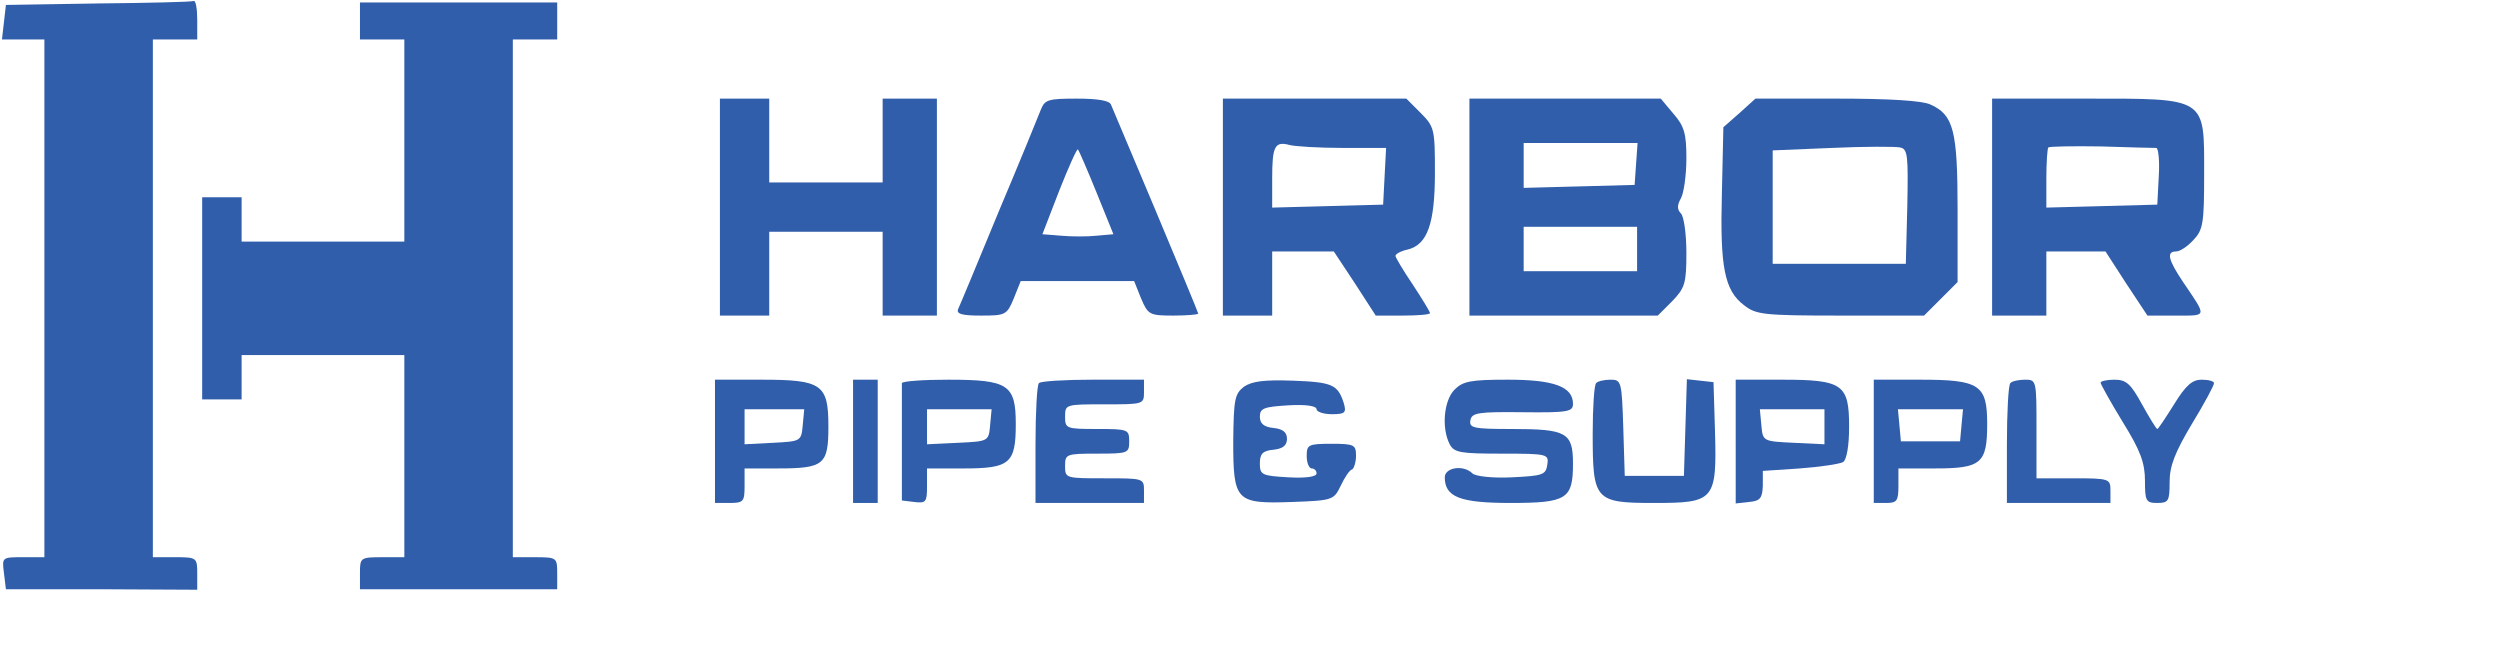  <svg  version="1.0" xmlns="http://www.w3.org/2000/svg"  width="507pt" height="136pt" viewBox="0 0 507 136"  preserveAspectRatio="xMidYMid meet">  <g transform="translate(0,136) scale(0.1,-0.1)" fill="#305eab" stroke="none"> <path d="M199 1353 l-187 -3 -4 -35 -4 -35 43 0 43 0 0 -525 0 -525 -43 0 c-43 0 -43 0 -39 -32 l4 -33 194 0 194 -1 0 33 c0 32 -1 33 -45 33 l-45 0 0 525 0 525 45 0 45 0 0 40 c0 22 -3 39 -7 38 -5 -2 -92 -4 -194 -5z"/> <path d="M730 1318 l0 -38 45 0 45 0 0 -205 0 -205 -165 0 -165 0 0 45 0 45 -40 0 -40 0 0 -205 0 -205 40 0 40 0 0 45 0 45 165 0 165 0 0 -205 0 -205 -45 0 c-44 0 -45 -1 -45 -32 l0 -33 200 0 200 0 0 33 c0 31 -1 32 -45 32 l-45 0 0 525 0 525 45 0 45 0 0 38 0 37 -200 0 -200 0 0 -37z"/> <path d="M1460 940 l0 -220 50 0 50 0 0 85 0 85 115 0 115 0 0 -85 0 -85 55 0 55 0 0 220 0 220 -55 0 -55 0 0 -85 0 -85 -115 0 -115 0 0 85 0 85 -50 0 -50 0 0 -220z"/> <path d="M2111 1138 c-5 -13 -43 -106 -86 -208 -42 -102 -79 -191 -82 -197 -4 -10 9 -13 46 -13 50 0 53 1 67 35 l14 35 115 0 115 0 14 -35 c14 -33 17 -35 65 -35 28 0 51 2 51 4 0 2 -39 96 -86 208 -47 112 -88 209 -91 216 -3 8 -27 12 -69 12 -58 0 -65 -2 -73 -22z m113 -169 l34 -84 -34 -3 c-18 -2 -51 -2 -72 0 l-38 3 34 88 c19 48 36 86 38 84 2 -2 19 -41 38 -88z"/> <path d="M2480 940 l0 -220 50 0 50 0 0 65 0 65 63 0 62 0 43 -65 42 -65 55 0 c30 0 55 2 55 5 0 3 -16 29 -35 58 -19 28 -35 55 -35 58 0 4 11 10 25 13 40 10 55 53 55 156 0 88 -1 93 -29 121 l-29 29 -186 0 -186 0 0 -220z m243 120 l88 0 -3 -57 -3 -58 -112 -3 -113 -3 0 59 c0 65 5 76 35 68 11 -3 60 -6 108 -6z"/> <path d="M2980 940 l0 -220 191 0 191 0 29 29 c26 27 29 36 29 98 0 38 -5 74 -11 80 -8 8 -8 17 0 31 6 11 11 48 11 81 0 49 -4 65 -26 90 l-26 31 -194 0 -194 0 0 -220z m338 88 l-3 -43 -112 -3 -113 -3 0 46 0 45 116 0 115 0 -3 -42z m2 -173 l0 -45 -115 0 -115 0 0 45 0 45 115 0 115 0 0 -45z"/> <path d="M3528 1131 l-33 -29 -3 -134 c-4 -149 5 -197 45 -227 24 -19 39 -21 195 -21 l170 0 34 34 34 34 0 146 c0 161 -8 193 -55 214 -17 8 -84 12 -190 12 l-165 0 -32 -29z m340 -190 l-3 -116 -135 0 -135 0 0 115 0 115 120 5 c66 3 128 3 138 1 16 -3 17 -15 15 -120z"/> <path d="M4040 940 l0 -220 55 0 55 0 0 65 0 65 60 0 60 0 42 -65 43 -65 58 0 c64 0 63 -4 15 67 -31 46 -35 63 -15 63 8 0 23 10 35 23 20 21 22 34 22 134 0 157 7 153 -241 153 l-189 0 0 -220z m333 120 c4 0 7 -26 5 -57 l-3 -58 -112 -3 -113 -3 0 59 c0 32 2 61 4 63 2 2 51 3 108 2 56 -2 107 -3 111 -3z"/> <path d="M1450 465 l0 -125 30 0 c28 0 30 3 30 35 l0 35 66 0 c95 0 104 7 104 85 0 86 -13 95 -137 95 l-93 0 0 -125z m178 33 c-3 -33 -4 -33 -60 -36 l-58 -3 0 36 0 35 61 0 60 0 -3 -32z"/> <path d="M1730 465 l0 -125 25 0 25 0 0 125 0 125 -25 0 -25 0 0 -125z"/> <path d="M1829 583 c0 -5 0 -60 0 -123 l0 -115 25 -3 c24 -3 26 0 26 32 l0 36 74 0 c94 0 106 10 106 90 0 80 -15 90 -137 90 -51 0 -93 -3 -94 -7z m179 -85 c-3 -33 -3 -33 -65 -36 l-63 -3 0 36 0 35 66 0 65 0 -3 -32z"/> <path d="M2107 583 c-4 -3 -7 -60 -7 -125 l0 -118 110 0 110 0 0 25 c0 25 -1 25 -80 25 -79 0 -80 0 -80 25 0 24 2 25 65 25 63 0 65 1 65 25 0 24 -2 25 -65 25 -63 0 -65 1 -65 25 0 25 1 25 80 25 79 0 80 0 80 25 l0 25 -103 0 c-57 0 -107 -3 -110 -7z"/> <path d="M2523 576 c-19 -15 -21 -25 -22 -110 0 -123 5 -128 120 -124 82 3 84 4 98 33 8 17 18 32 23 33 4 2 8 15 8 28 0 22 -4 24 -50 24 -47 0 -50 -2 -50 -25 0 -14 5 -25 10 -25 6 0 10 -5 10 -10 0 -7 -22 -10 -57 -8 -54 3 -58 5 -58 28 0 20 6 26 28 28 19 2 27 9 27 22 0 13 -8 20 -27 22 -20 2 -28 9 -28 23 0 17 8 20 58 23 35 2 57 -1 57 -8 0 -5 14 -10 31 -10 27 0 30 3 24 23 -12 37 -23 42 -103 45 -58 2 -82 -1 -99 -12z"/> <path d="M2950 570 c-22 -22 -27 -78 -10 -111 9 -17 22 -19 106 -19 93 0 95 -1 92 -22 -3 -21 -9 -23 -72 -26 -39 -2 -74 2 -80 8 -18 18 -56 12 -56 -8 0 -40 31 -52 133 -52 115 0 127 8 127 80 0 63 -13 70 -125 70 -77 0 -86 2 -83 18 3 15 16 17 106 16 92 -1 102 1 102 17 0 35 -39 49 -132 49 -75 0 -91 -3 -108 -20z"/> <path d="M3237 583 c-4 -3 -7 -50 -7 -102 0 -136 4 -141 125 -141 122 0 127 5 123 146 l-3 99 -27 3 -27 3 -3 -98 -3 -98 -60 0 -60 0 -3 98 c-3 94 -4 97 -26 97 -12 0 -26 -3 -29 -7z"/> <path d="M3520 464 l0 -125 27 3 c23 2 27 8 28 33 l0 30 75 5 c41 3 81 9 88 13 7 5 12 32 12 72 0 86 -13 95 -137 95 l-93 0 0 -126z m180 31 l0 -36 -62 3 c-63 3 -63 3 -66 36 l-3 32 65 0 66 0 0 -35z"/> <path d="M3800 465 l0 -125 25 0 c22 0 25 4 25 35 l0 35 74 0 c94 0 106 10 106 90 0 80 -15 90 -137 90 l-93 0 0 -125z m178 33 l-3 -33 -60 0 -60 0 -3 33 -3 32 66 0 66 0 -3 -32z"/> <path d="M4077 583 c-4 -3 -7 -60 -7 -125 l0 -118 105 0 105 0 0 25 c0 24 -2 25 -75 25 l-75 0 0 100 c0 98 0 100 -23 100 -13 0 -27 -3 -30 -7z"/> <path d="M4260 584 c0 -3 20 -39 45 -80 36 -58 45 -83 45 -119 0 -41 2 -45 25 -45 23 0 25 4 25 43 0 32 11 60 45 117 25 41 45 78 45 83 0 4 -11 7 -25 7 -19 0 -32 -11 -56 -50 -17 -27 -32 -50 -34 -50 -2 0 -16 23 -31 50 -23 42 -32 50 -56 50 -15 0 -28 -3 -28 -6z"/> </g> </svg> 